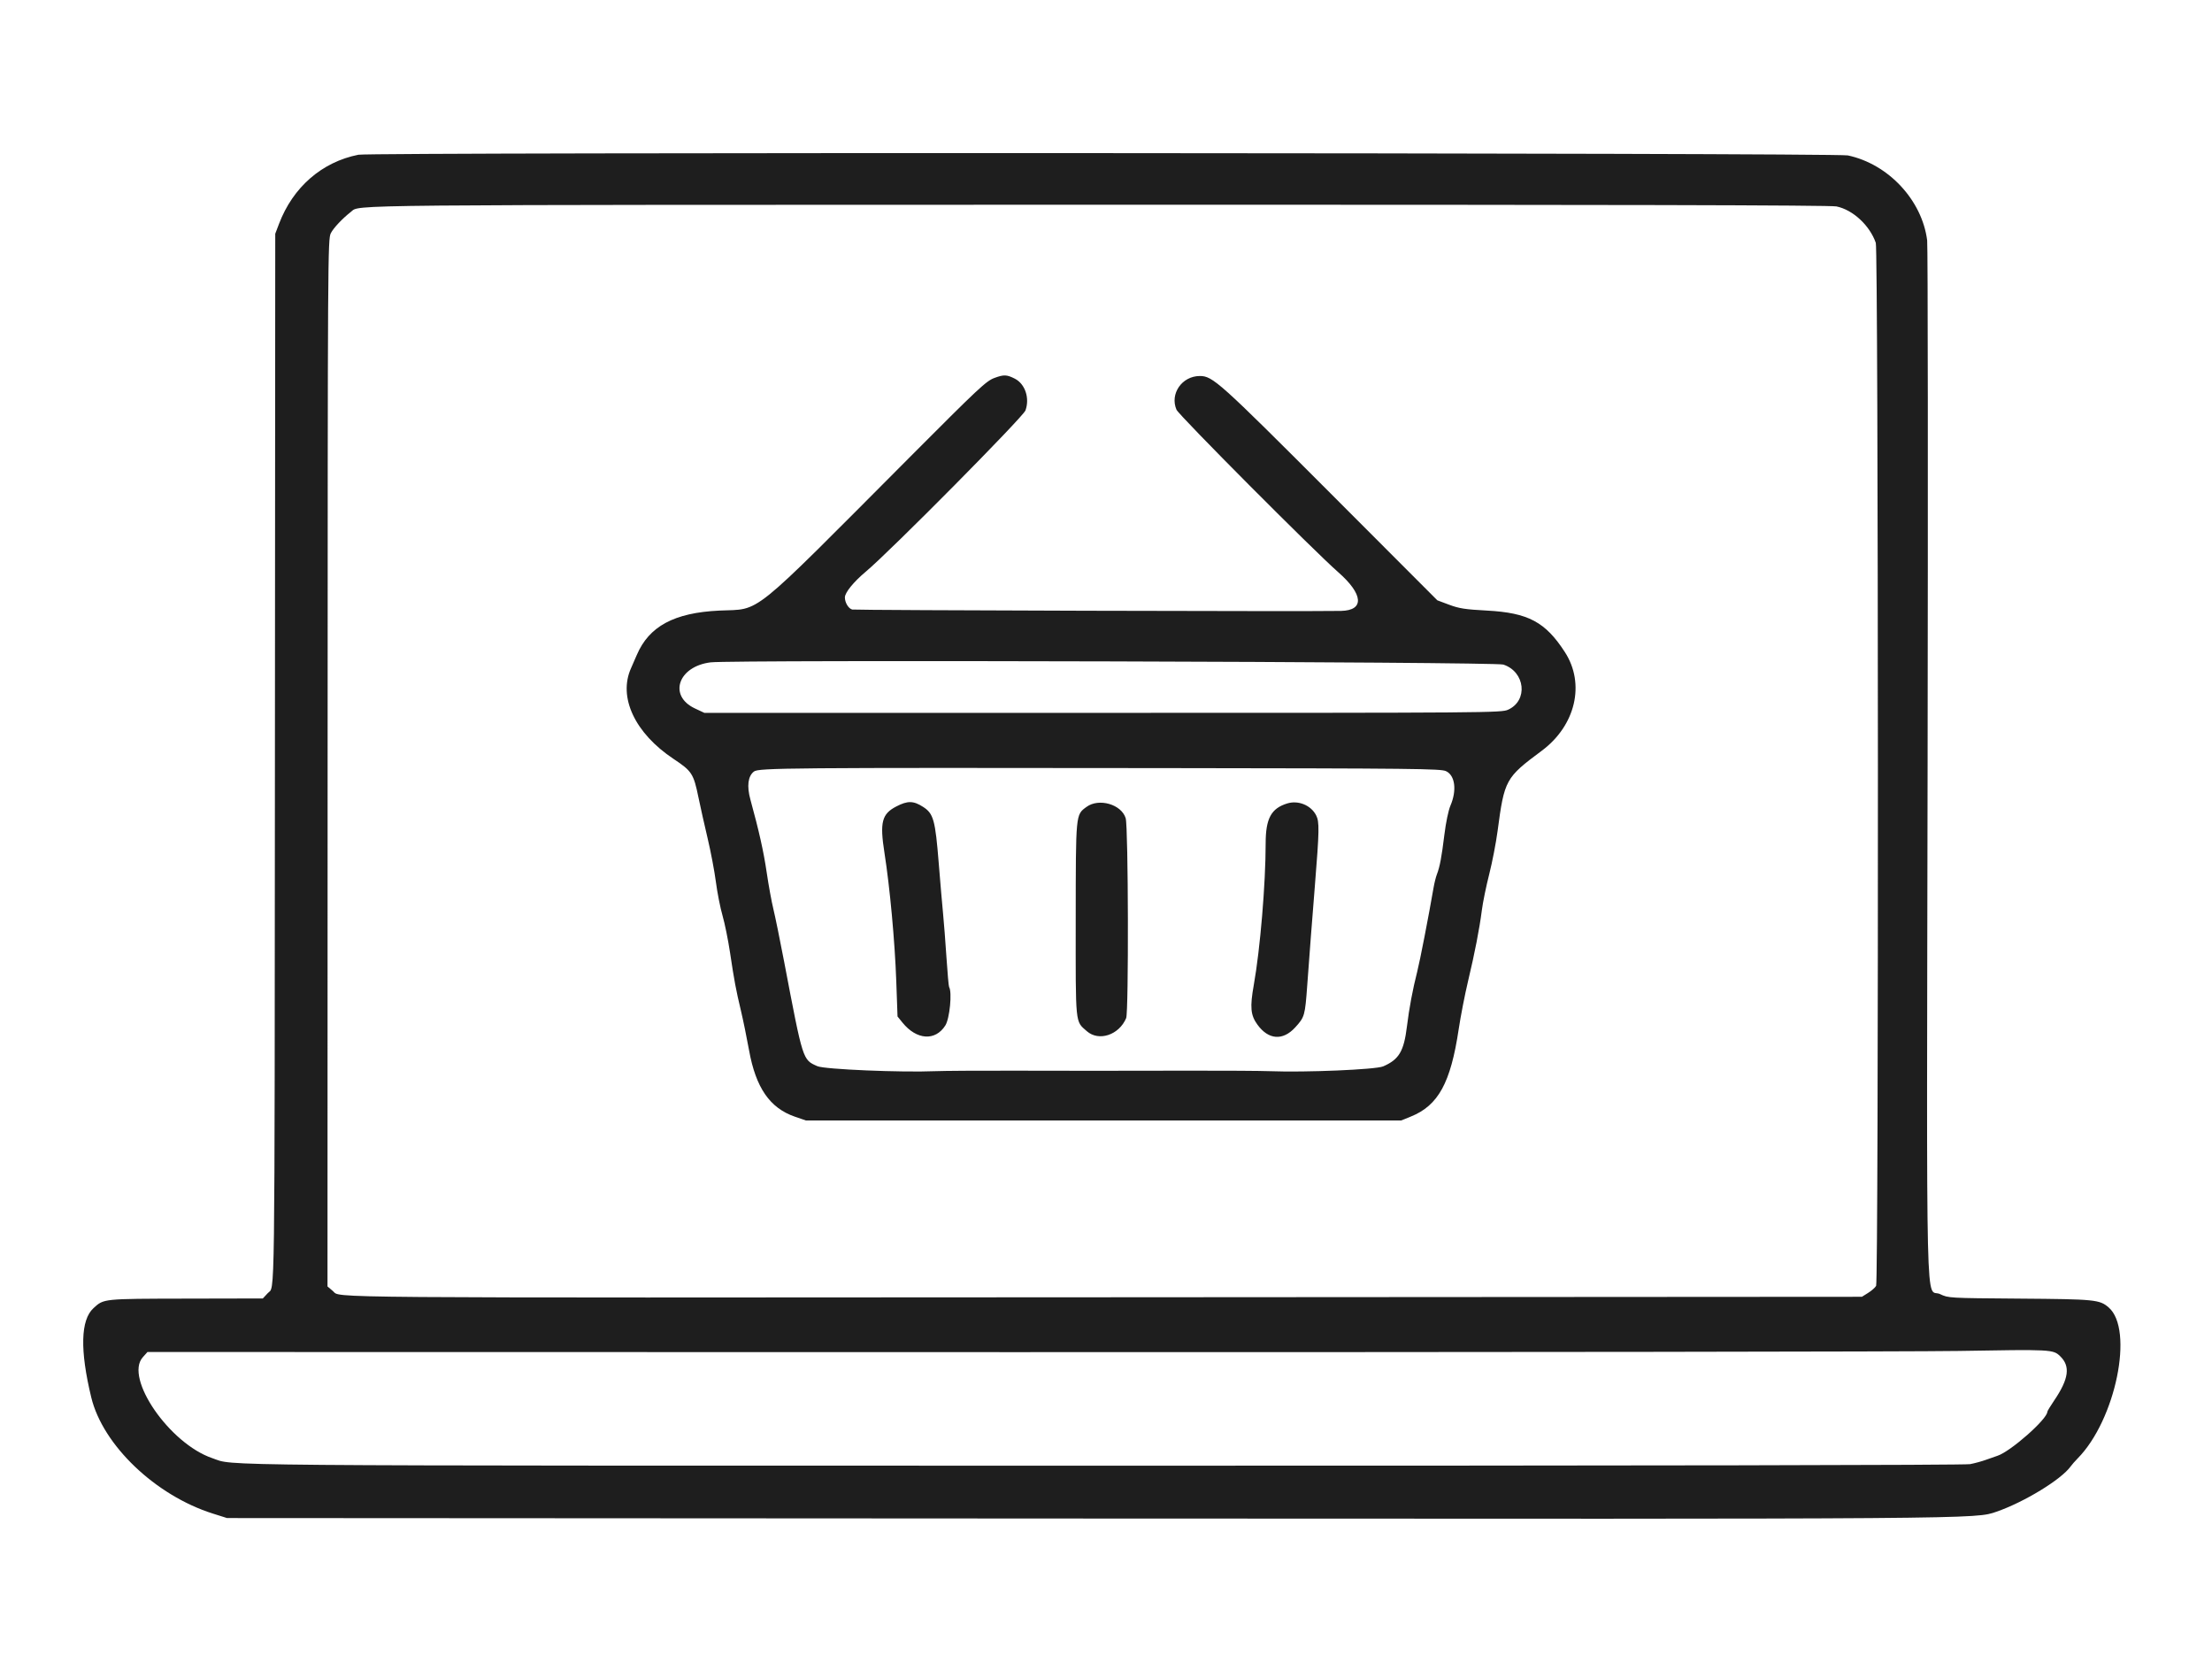 <svg id="svg" version="1.1" xmlns="http://www.w3.org/2000/svg" xmlns:xlink="http://www.w3.org/1999/xlink" width="400" height="300.578" viewBox="0, 0, 400,300.578"><g id="svgg"><path id="path0" d="M64.807 27.975 C 58.206 29.287,52.978 33.835,50.459 40.456 L 49.774 42.256 49.715 136.692 C 49.651 238.811,49.737 232.373,48.430 233.770 L 47.526 234.737 33.612 234.766 C 18.518 234.797,18.786 234.769,16.902 236.493 C 14.571 238.625,14.436 244.104,16.505 252.632 C 18.599 261.265,28.116 270.352,38.496 273.629 L 41.053 274.436 196.692 274.523 C 359.247 274.613,357.165 274.629,361.053 273.281 C 366.055 271.547,372.735 267.470,374.423 265.121 C 374.664 264.786,375.239 264.129,375.702 263.661 C 382.580 256.700,385.938 240.332,381.304 236.353 C 379.667 234.948,378.869 234.869,365.187 234.766 C 352.351 234.669,352.328 234.668,350.827 233.951 C 348.165 232.680,348.402 242.754,348.571 138.195 C 348.654 87.083,348.619 44.451,348.493 43.459 C 347.569 36.177,341.471 29.649,334.140 28.095 C 331.929 27.626,67.156 27.508,64.807 27.975 M332.090 37.319 C 335.058 37.927,338.115 40.757,339.204 43.904 C 339.674 45.263,339.731 231.578,339.262 232.456 C 339.097 232.763,338.452 233.334,337.827 233.725 L 336.692 234.436 200.150 234.523 C 54.490 234.616,61.698 234.674,60.213 233.409 L 59.222 232.566 59.242 137.913 C 59.260 45.934,59.277 43.229,59.825 42.156 C 60.314 41.201,61.917 39.501,63.482 38.278 C 65.141 36.981,59.609 37.033,198.857 37.012 C 292.423 36.998,330.958 37.087,332.090 37.319 M179.850 68.316 C 178.329 68.877,177.078 70.047,164.359 82.809 C 135.080 112.185,137.774 110.017,130.075 110.383 C 121.912 110.770,117.366 113.218,115.147 118.419 C 114.812 119.206,114.344 120.278,114.109 120.801 C 111.751 126.039,114.810 132.556,121.805 137.201 C 125.132 139.410,125.421 139.860,126.317 144.220 C 126.655 145.869,127.398 149.180,127.967 151.579 C 128.536 153.977,129.207 157.521,129.459 159.453 C 129.710 161.385,130.247 164.110,130.652 165.509 C 131.058 166.908,131.671 169.929,132.015 172.222 C 132.787 177.365,133.074 178.891,133.983 182.707 C 134.378 184.361,135.041 187.596,135.458 189.896 C 136.680 196.645,139.209 200.308,143.722 201.868 L 145.714 202.556 199.549 202.556 L 253.383 202.556 255.123 201.854 C 260.090 199.849,262.324 195.772,263.779 186.057 C 264.129 183.718,264.884 179.842,265.455 177.444 C 266.695 172.242,267.521 167.994,267.971 164.511 C 268.152 163.105,268.749 160.195,269.297 158.045 C 269.845 155.895,270.527 152.376,270.812 150.226 C 272.043 140.956,272.242 140.593,278.787 135.731 C 284.919 131.175,286.694 123.634,282.985 117.896 C 279.454 112.433,276.348 110.779,268.872 110.380 C 264.949 110.170,263.870 110.004,262.064 109.329 L 259.917 108.527 240.560 89.145 C 220.450 69.009,219.285 67.965,216.956 67.975 C 213.728 67.989,211.512 71.199,212.747 74.070 C 213.177 75.067,237.564 99.561,241.967 103.417 C 246.545 107.427,246.771 110.344,242.511 110.441 C 237.210 110.561,154.653 110.329,154.108 110.192 C 153.435 110.023,152.782 108.944,152.782 108.001 C 152.782 107.132,154.364 105.187,156.586 103.326 C 161.012 99.618,185.013 75.387,185.439 74.195 C 186.237 71.969,185.373 69.402,183.507 68.453 C 182.062 67.719,181.524 67.698,179.850 68.316 M271.851 120.141 C 275.817 121.458,276.364 126.655,272.710 128.303 C 271.484 128.856,269.432 128.872,199.408 128.872 L 127.368 128.872 125.665 128.073 C 120.802 125.794,122.626 120.458,128.513 119.740 C 132.497 119.253,270.341 119.639,271.851 120.141 M261.493 139.414 C 263.134 140.192,263.473 142.886,262.279 145.664 C 261.915 146.511,261.459 148.704,261.186 150.927 C 260.686 154.998,260.364 156.697,259.832 158.081 C 259.649 158.557,259.382 159.624,259.239 160.451 C 258.315 165.791,256.770 173.728,256.282 175.639 C 255.465 178.836,254.824 182.252,254.418 185.564 C 253.866 190.063,252.985 191.542,250.118 192.782 C 248.776 193.362,236.096 193.899,229.624 193.650 C 227.970 193.586,221.474 193.544,215.188 193.556 C 198.631 193.587,195.660 193.588,183.158 193.559 C 176.955 193.545,170.662 193.585,169.173 193.647 C 162.948 193.907,149.116 193.324,147.812 192.748 C 145.135 191.564,145.232 191.868,141.793 173.835 C 141.052 169.947,140.180 165.684,139.856 164.361 C 139.531 163.038,138.987 160.060,138.646 157.744 C 138.082 153.915,137.268 150.273,135.694 144.539 C 135.028 142.116,135.254 140.322,136.330 139.483 C 137.178 138.820,142.434 138.776,210.151 138.858 C 256.099 138.914,260.542 138.963,261.493 139.414 M162.064 145.801 C 159.456 147.157,159.073 148.667,159.938 154.177 C 160.920 160.434,161.819 170.197,162.074 177.368 L 162.301 183.760 163.198 184.868 C 165.750 188.020,169.136 188.246,170.947 185.384 C 171.738 184.134,172.201 179.354,171.623 178.417 C 171.548 178.295,171.335 175.895,171.150 173.083 C 170.965 170.271,170.687 166.684,170.532 165.113 C 170.377 163.541,170.028 159.481,169.757 156.090 C 169.127 148.222,168.810 147.080,166.927 145.871 C 165.170 144.743,164.128 144.728,162.064 145.801 M196.470 145.876 C 194.505 147.321,194.539 146.967,194.524 166.262 C 194.510 185.551,194.410 184.555,196.536 186.422 C 198.705 188.326,202.362 187.111,203.645 184.060 C 204.117 182.939,204.038 149.519,203.560 147.924 C 202.806 145.409,198.713 144.227,196.470 145.876 M232.782 145.245 C 229.861 146.142,228.874 147.969,228.871 152.481 C 228.867 159.816,227.882 171.561,226.730 178.032 C 226.008 182.081,226.137 183.516,227.377 185.228 C 229.379 187.992,231.976 188.185,234.214 185.736 C 235.925 183.863,235.989 183.637,236.395 178.062 C 236.842 171.919,237.235 166.795,237.759 160.301 C 238.584 150.069,238.610 148.565,237.989 147.373 C 237.048 145.566,234.769 144.635,232.782 145.245 M372.545 245.181 C 374.428 246.994,374.114 249.279,371.438 253.219 C 370.771 254.201,370.226 255.100,370.226 255.216 C 370.226 256.539,363.573 262.411,361.203 263.180 C 360.789 263.315,359.849 263.644,359.113 263.912 C 358.377 264.180,357.091 264.530,356.256 264.690 C 355.290 264.875,298.145 264.977,199.343 264.971 C 33.365 264.962,42.607 265.040,38.386 263.607 C 30.656 260.983,22.472 249.112,25.815 245.371 L 26.667 244.417 183.484 244.443 C 269.733 244.457,346.526 244.361,354.135 244.229 C 371.028 243.937,371.265 243.949,372.545 245.181 " stroke="none" fill="#1e1e1e" fill-rule="evenodd"></path><path id="path1" d="M0.000 150.376 L 0.000 300.752 200.000 300.752 L 400.000 300.752 400.000 150.376 L 400.000 0.000 200.000 0.000 L 0.000 0.000 0.000 150.376 M334.140 28.095 C 341.471 29.649,347.569 36.177,348.493 43.459 C 348.619 44.451,348.654 87.083,348.571 138.195 C 348.402 242.754,348.165 232.680,350.827 233.951 C 352.328 234.668,352.351 234.669,365.187 234.766 C 378.869 234.869,379.667 234.948,381.304 236.353 C 385.938 240.332,382.580 256.700,375.702 263.661 C 375.239 264.129,374.664 264.786,374.423 265.121 C 372.735 267.470,366.055 271.547,361.053 273.281 C 357.165 274.629,359.247 274.613,196.692 274.523 L 41.053 274.436 38.496 273.629 C 28.116 270.352,18.599 261.265,16.505 252.632 C 14.436 244.104,14.571 238.625,16.902 236.493 C 18.786 234.769,18.518 234.797,33.612 234.766 L 47.526 234.737 48.430 233.770 C 49.737 232.373,49.651 238.811,49.715 136.692 L 49.774 42.256 50.459 40.456 C 52.978 33.835,58.206 29.287,64.807 27.975 C 67.156 27.508,331.929 27.626,334.140 28.095 M65.586 37.471 C 64.688 37.712,63.741 38.076,63.482 38.278 C 61.917 39.501,60.314 41.201,59.825 42.156 C 59.277 43.229,59.260 45.934,59.242 137.913 L 59.222 232.566 60.213 233.409 C 61.698 234.674,54.490 234.616,200.150 234.523 L 336.692 234.436 337.827 233.725 C 338.452 233.334,339.097 232.763,339.262 232.456 C 339.731 231.578,339.674 45.263,339.204 43.904 C 338.115 40.757,335.058 37.927,332.090 37.319 C 329.349 36.757,67.685 36.907,65.586 37.471 M183.507 68.453 C 185.373 69.402,186.237 71.969,185.439 74.195 C 185.013 75.387,161.012 99.618,156.586 103.326 C 154.364 105.187,152.782 107.132,152.782 108.001 C 152.782 108.944,153.435 110.023,154.108 110.192 C 154.653 110.329,237.210 110.561,242.511 110.441 C 246.771 110.344,246.545 107.427,241.967 103.417 C 237.564 99.561,213.177 75.067,212.747 74.070 C 211.512 71.199,213.728 67.989,216.956 67.975 C 219.285 67.965,220.450 69.009,240.560 89.145 L 259.917 108.527 262.064 109.329 C 263.870 110.004,264.949 110.170,268.872 110.380 C 276.348 110.779,279.454 112.433,282.985 117.896 C 286.694 123.634,284.919 131.175,278.787 135.731 C 272.242 140.593,272.043 140.956,270.812 150.226 C 270.527 152.376,269.845 155.895,269.297 158.045 C 268.749 160.195,268.152 163.105,267.971 164.511 C 267.521 167.994,266.695 172.242,265.455 177.444 C 264.884 179.842,264.129 183.718,263.779 186.057 C 262.324 195.772,260.090 199.849,255.123 201.854 L 253.383 202.556 199.549 202.556 L 145.714 202.556 143.722 201.868 C 139.209 200.308,136.680 196.645,135.458 189.896 C 135.041 187.596,134.378 184.361,133.983 182.707 C 133.074 178.891,132.787 177.365,132.015 172.222 C 131.671 169.929,131.058 166.908,130.652 165.509 C 130.247 164.110,129.710 161.385,129.459 159.453 C 129.207 157.521,128.536 153.977,127.967 151.579 C 127.398 149.180,126.655 145.869,126.317 144.220 C 125.421 139.860,125.132 139.410,121.805 137.201 C 114.810 132.556,111.751 126.039,114.109 120.801 C 114.344 120.278,114.812 119.206,115.147 118.419 C 117.366 113.218,121.912 110.770,130.075 110.383 C 137.774 110.017,135.080 112.185,164.359 82.809 C 180.353 66.762,180.283 66.814,183.507 68.453 M128.513 119.740 C 122.626 120.458,120.802 125.794,125.665 128.073 L 127.368 128.872 199.408 128.872 C 269.432 128.872,271.484 128.856,272.710 128.303 C 276.364 126.655,275.817 121.458,271.851 120.141 C 270.341 119.639,132.497 119.253,128.513 119.740 M148.421 138.881 C 135.559 138.976,135.907 138.913,135.395 141.230 C 135.188 142.169,135.258 142.954,135.694 144.539 C 137.268 150.273,138.082 153.915,138.646 157.744 C 138.987 160.060,139.531 163.038,139.856 164.361 C 140.180 165.684,141.052 169.947,141.793 173.835 C 145.232 191.868,145.135 191.564,147.812 192.748 C 149.116 193.324,162.948 193.907,169.173 193.647 C 170.662 193.585,176.955 193.545,183.158 193.559 C 195.660 193.588,198.631 193.587,215.188 193.556 C 221.474 193.544,227.970 193.586,229.624 193.650 C 236.096 193.899,248.776 193.362,250.118 192.782 C 252.985 191.542,253.866 190.063,254.418 185.564 C 254.824 182.252,255.465 178.836,256.282 175.639 C 256.770 173.728,258.315 165.791,259.239 160.451 C 259.382 159.624,259.649 158.557,259.832 158.081 C 260.364 156.697,260.686 154.998,261.186 150.927 C 261.459 148.704,261.915 146.511,262.279 145.664 C 263.473 142.886,263.134 140.192,261.493 139.414 C 260.472 138.929,188.182 138.589,148.421 138.881 M166.927 145.871 C 168.810 147.080,169.127 148.222,169.757 156.090 C 170.028 159.481,170.377 163.541,170.532 165.113 C 170.687 166.684,170.965 170.271,171.150 173.083 C 171.335 175.895,171.548 178.295,171.623 178.417 C 172.201 179.354,171.738 184.134,170.947 185.384 C 169.136 188.246,165.750 188.020,163.198 184.868 L 162.301 183.760 162.074 177.368 C 161.819 170.197,160.920 160.434,159.938 154.177 C 159.073 148.667,159.456 147.157,162.064 145.801 C 164.128 144.728,165.170 144.743,166.927 145.871 M201.458 145.841 C 204.018 147.134,203.917 146.304,203.941 166.218 C 203.964 185.629,204.075 184.750,201.382 186.578 C 199.091 188.132,196.392 187.280,194.985 184.559 C 194.380 183.390,194.286 149.641,194.882 147.835 C 195.745 145.221,198.546 144.372,201.458 145.841 M236.241 145.649 C 238.729 147.047,238.784 147.580,237.759 160.301 C 237.235 166.795,236.842 171.919,236.395 178.062 C 235.989 183.637,235.925 183.863,234.214 185.736 C 231.976 188.185,229.379 187.992,227.377 185.228 C 226.137 183.516,226.008 182.081,226.730 178.032 C 227.882 171.561,228.867 159.816,228.871 152.481 C 228.874 146.498,232.225 143.391,236.241 145.649 M354.135 244.229 C 346.526 244.361,269.733 244.457,183.484 244.443 L 26.667 244.417 25.815 245.371 C 22.472 249.112,30.656 260.983,38.386 263.607 C 42.607 265.040,33.365 264.962,199.343 264.971 C 298.145 264.977,355.290 264.875,356.256 264.690 C 357.091 264.530,358.377 264.180,359.113 263.912 C 359.849 263.644,360.789 263.315,361.203 263.180 C 363.573 262.411,370.226 256.539,370.226 255.216 C 370.226 255.100,370.771 254.201,371.438 253.219 C 374.114 249.279,374.428 246.994,372.545 245.181 C 371.265 243.949,371.028 243.937,354.135 244.229 " stroke="none" fill="none" fill-rule="evenodd"></path></g></svg>